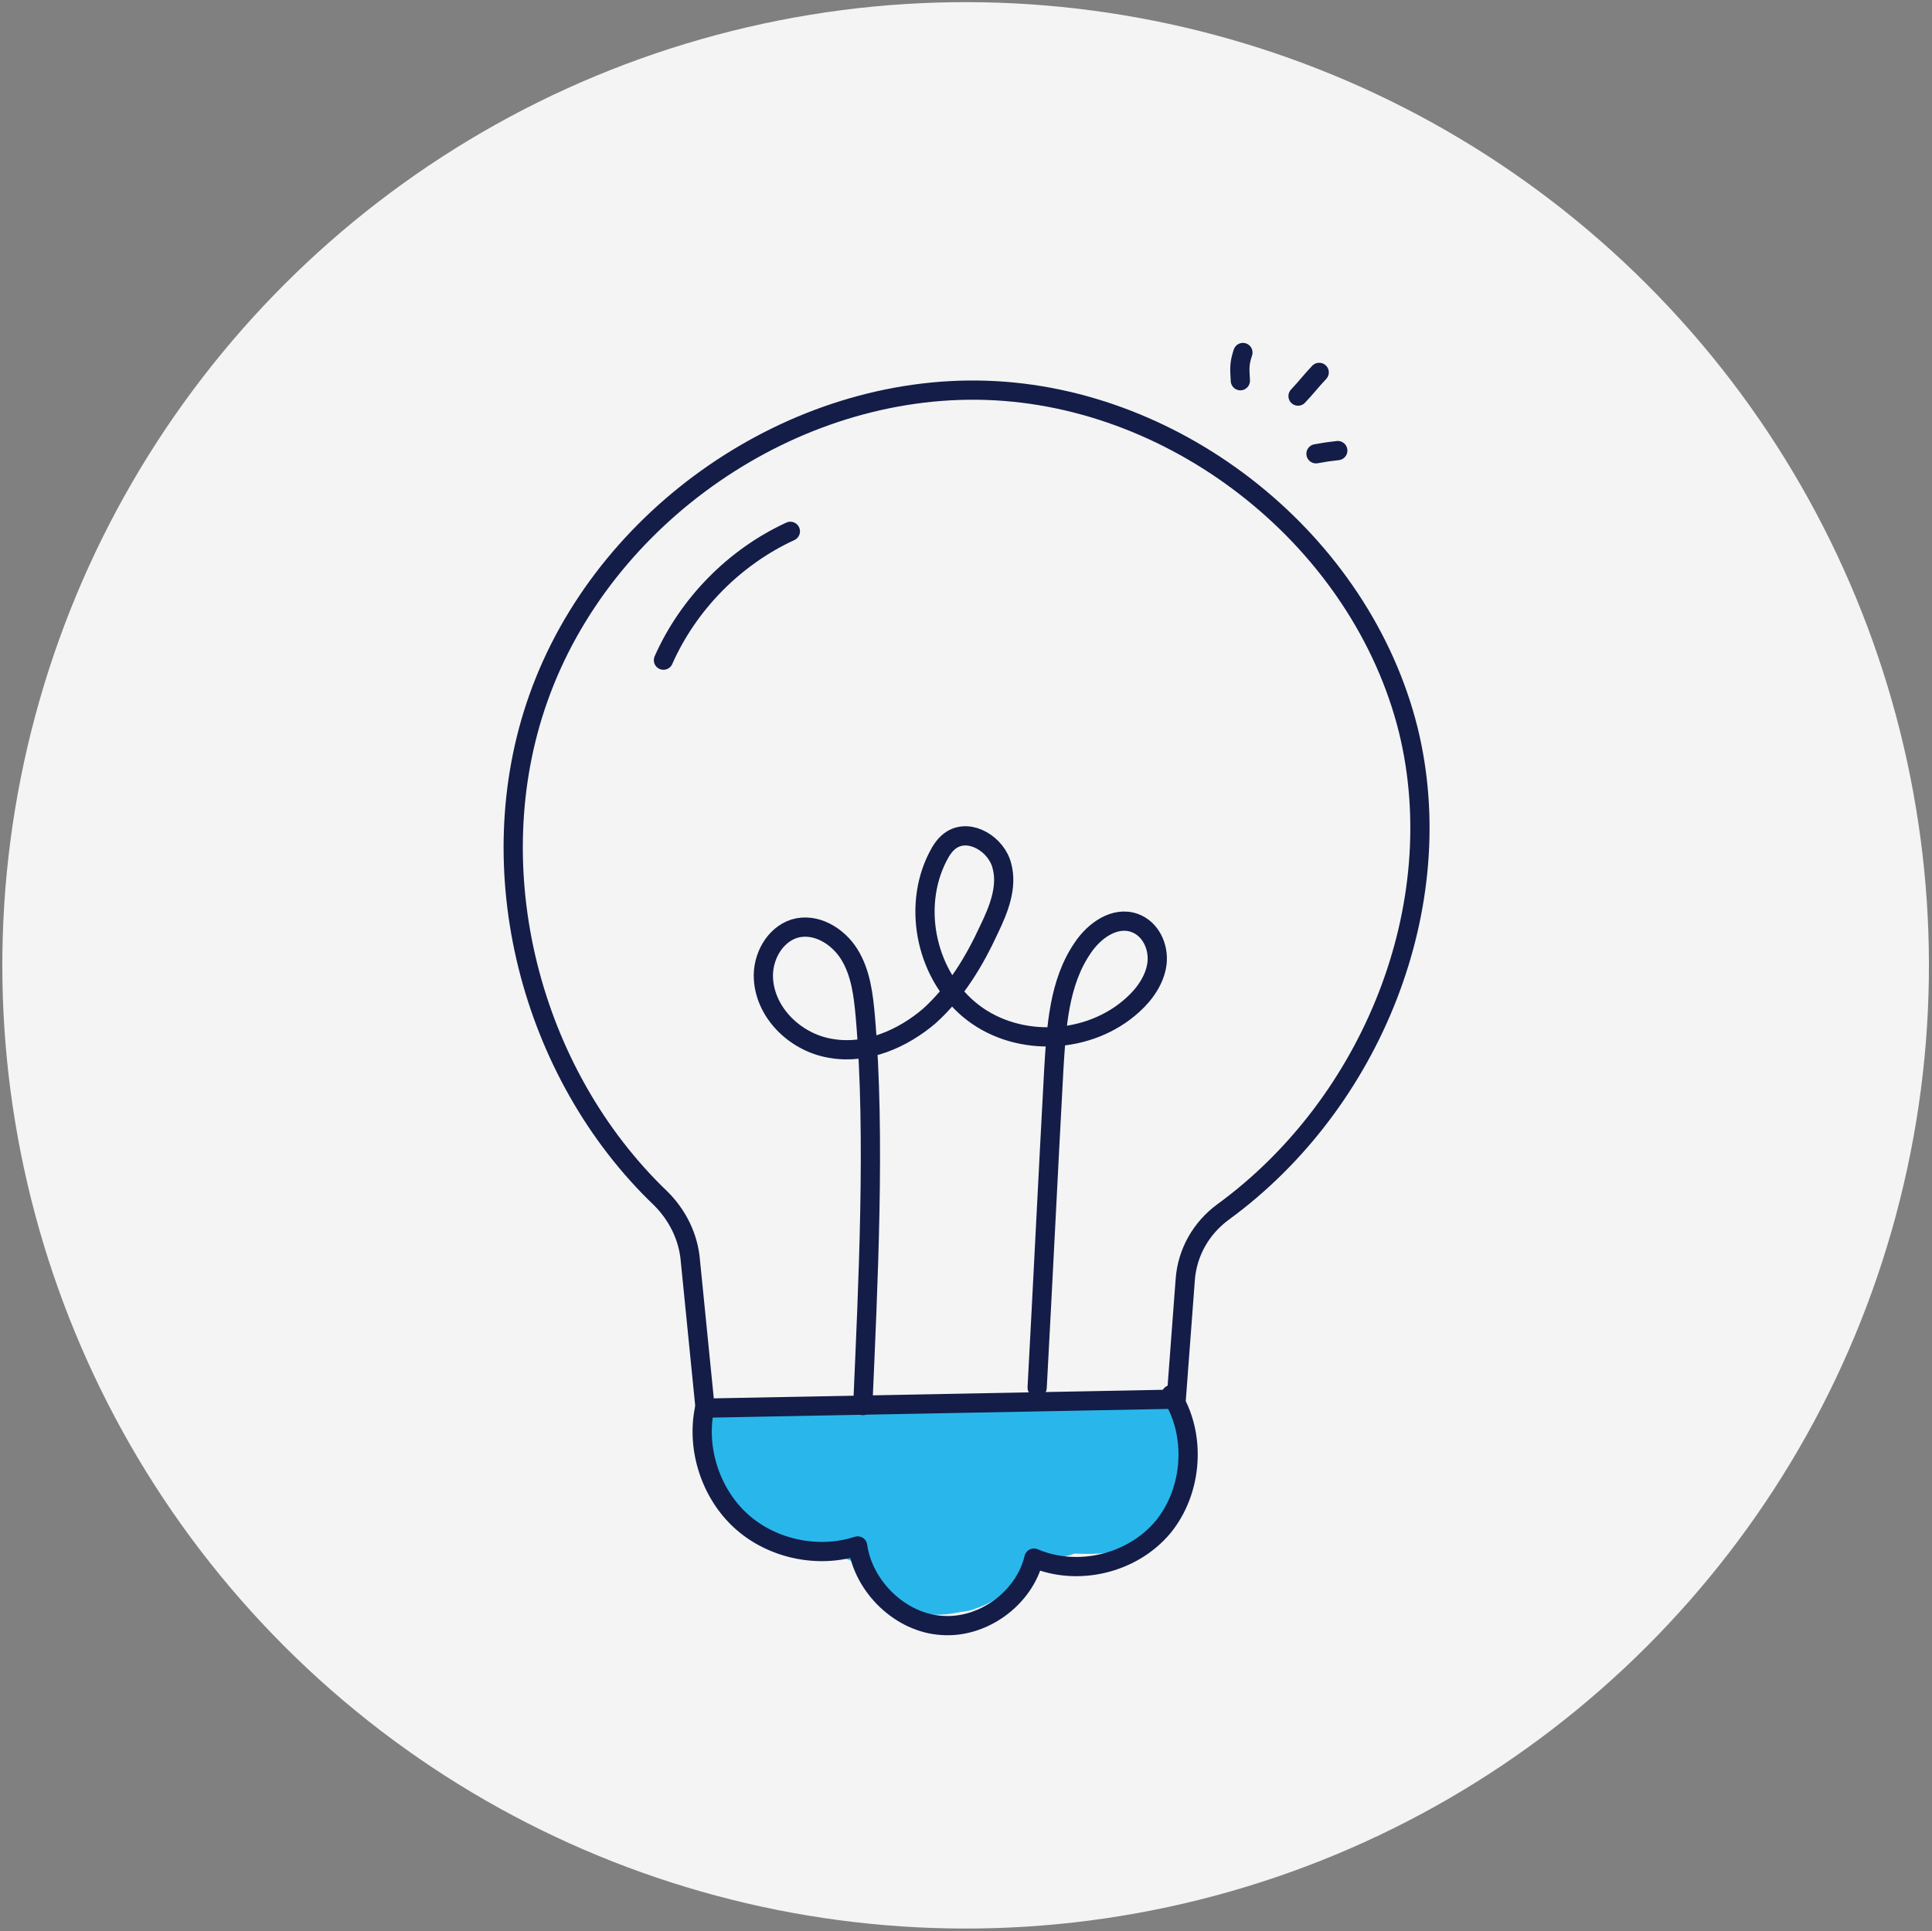 <?xml version="1.0" encoding="utf-8"?>
<!-- Generator: Adobe Illustrator 28.1.0, SVG Export Plug-In . SVG Version: 6.00 Build 0)  -->
<svg version="1.1" xmlns="http://www.w3.org/2000/svg" xmlns:xlink="http://www.w3.org/1999/xlink" x="0px" y="0px"
	 viewBox="0 0 301.4 301.3" style="enable-background:new 0 0 301.4 301.3;" xml:space="preserve">
<rect x="0" y="0" width="301.4" height="301.3" fill="#808080" stroke="none"/>
<style type="text/css">
	.st0{display:none;}
	.st1{display:inline;}
	.st2{fill:#F4F4F4;}
	.st3{fill:none;stroke:#131D48;stroke-width:3;stroke-linecap:round;stroke-linejoin:round;stroke-miterlimit:10;}
	.st4{fill:#29B7EB;}
	.st5{fill:none;stroke:#010101;stroke-width:3.455;stroke-linecap:round;stroke-linejoin:round;stroke-miterlimit:10;}
	.st6{fill:#FFFFFF;}
	.st7{display:inline;fill:#F4F4F4;}
	.st8{fill:none;stroke:#FFFFFF;stroke-width:4;stroke-linecap:round;stroke-linejoin:round;stroke-miterlimit:10;}
	.st9{fill-rule:evenodd;clip-rule:evenodd;fill:#29B7EB;}
	.st10{fill:none;stroke:#010101;stroke-width:3.455;stroke-miterlimit:10;}
	.st11{fill:#29B7EB;stroke:#010101;stroke-width:3.455;stroke-linecap:round;stroke-linejoin:round;stroke-miterlimit:10;}
</style>
<g id="Layer_1" class="st0">
	<g class="st1">
		
			<ellipse transform="matrix(0.707 -0.707 0.707 0.707 -62.247 150.278)" class="st2" cx="150.3" cy="150.3" rx="150.3" ry="150.3"/>
		<g>
			<path class="st3" d="M75.7,94.8c-2.3,0-4.7,0.9-6.3,2.6c-1.7,1.6-2.6,4-2.6,6.3c0,0,0.5,102.6,0.6,103c0.1,2.4,1,4.7,2.6,6.4
				c1.6,1.7,3.9,2.8,6.2,3c0,0,126.6-0.2,126.9-0.3c4.4,0.1,8.7-3,9.9-7.3c0,0-0.1-103.7-0.6-103.6c-0.3-2.6-0.5-5.2-1.9-7.4
				c-1.3-2.2-4-3.8-6.5-3.1L75.7,94.8z"/>
			<path class="st3" d="M67.5,190.6c48.4-2.5,97.1-1.8,145.5-1.4"/>
			<path class="st3" d="M125.5,216.6c-1.2,8.6-6.8,17.5-14.2,22"/>
			<path class="st3" d="M153.7,216.6c1.8,9,8,17.5,16.3,21.6"/>
			<path class="st3" d="M101.7,238.8c25.6-0.2,51.3-0.3,76.9-0.5"/>
			<path class="st4" d="M142.9,197.1c-1.9-1.2-4.6-1.1-6.4,0.3c-1.8,1.4-2.6,3.9-2,6.1c0.7,2.2,2.8,3.8,5,3.9
				c2.3,0.1,4.5-1.5,5.2-3.6C145.6,201.6,145.1,198.5,142.9,197.1z"/>
			<g>
				<g>
					<path class="st4" d="M238.9,104.8c-1.8,7.3-6.3,13.9-12.4,18.3c-1.5,1.1-3.2,2-4.9,2.8c-8.6,3.9-18.9,3.6-27.2-0.9
						c-0.9-0.5-1.8-1-2.6-1.6c-7.7-5.3-12.7-14.1-14-23.3c-1.2-8.2,0.6-17,5.8-23.4c2-2.5,4.5-4.6,7.3-6.2c13.1-7.8,30-5.9,40.4,5.3
						c0.7,0.8,1.4,1.6,2,2.4C238.9,85.6,241.1,95.6,238.9,104.8z"/>
				</g>
			</g>
			<g>
				<g>
					<path class="st5" d="M232.7,64.1c0.4-2.3,0.1-2.1,0.5-4.3"/>
					<path class="st5" d="M243.5,65.9c2.4-2.2,1.8-1.7,4.2-4"/>
					<path class="st5" d="M244.8,75c1.9,0.4,1.9,0.4,3.8,0.8"/>
				</g>
				<g>
					<path class="st3" d="M232.7,64.1c0.4-2.3,0.1-2.1,0.5-4.3"/>
					<path class="st3" d="M243.5,65.9c2.4-2.2,1.8-1.7,4.2-4"/>
					<path class="st3" d="M244.8,75c1.9,0.4,1.9,0.4,3.8,0.8"/>
				</g>
			</g>
			<path class="st6" d="M193.4,93.9c0.7-0.8,1.5-1.6,2.5-2.1c0.7-0.4,1.6-0.2,2.2,0.3c1.8,1.7,3.7,3.5,5.6,5.2
				c0.7,0.7,1.9,0.6,2.6-0.1c4-4,8.1-8,12.3-12.2c0.7-0.7,1.8-0.8,2.6-0.1c0.8,0.6,1.5,1.3,2.2,2.1c0.7,0.7,0.7,1.9,0,2.6l-17,17.4
				c-0.8,0.8-2,0.8-2.7,0l-10-10.6C192.9,95.7,192.8,94.7,193.4,93.9z"/>
			<path class="st4" d="M191.8,132v8.3c0,1.9-1.5,3.5-3.5,3.5H91.1c-1.9,0-3.5-1.5-3.5-3.5v-24.5c0-1.9,1.5-3.4,3.5-3.4h82.5
				c3,6.8,7.7,12.8,13.8,17.1c1,0.7,2,1.3,3.1,1.9C190.9,131.6,191.4,131.8,191.8,132z"/>
			<path class="st4" d="M105.6,172.8h-18v-16.9h18c0.8,0,1.4,0.6,1.4,1.4v14.2C107,172.2,106.4,172.8,105.6,172.8z"/>
			<path class="st4" d="M148,172.8h-16.6c-0.8,0-1.4-0.6-1.4-1.4v-14.2c0-0.8,0.6-1.4,1.4-1.4H148c0.8,0,1.4,0.6,1.4,1.4v14.2
				C149.4,172.2,148.8,172.8,148,172.8z"/>
			<path class="st4" d="M190.4,172.8h-16.6c-0.8,0-1.4-0.6-1.4-1.4v-14.2c0-0.8,0.6-1.4,1.4-1.4h16.6c0.8,0,1.4,0.6,1.4,1.4v14.2
				C191.8,172.2,191.2,172.8,190.4,172.8z"/>
		</g>
	</g>
</g>
<g id="Layer_2" class="st0">
	
		<ellipse transform="matrix(0.707 -0.707 0.707 0.707 -62.376 150.687)" class="st7" cx="150.7" cy="150.6" rx="150.3" ry="150.3"/>
	<g class="st1">
		<line class="st3" x1="127.2" y1="131.5" x2="99" y2="131.7"/>
		<line class="st3" x1="163.1" y1="151.5" x2="98.9" y2="151.5"/>
		<g>
			<g>
				<g>
					<g>
						<path class="st5" d="M69.7,163.1c0.5-17.3,0.4-56.7,0.3-75.6C70,81.7,74.7,77,80.5,77c20.7-0.1,98.3,0.2,124.4,0.4
							c4.8,0,8.7,3.9,8.9,8.7c0.2,8.3,0.4,24.6,0.5,35.1"/>
						<path class="st5" d="M182.3,198.8c-28.3,1.5-58.5,1.3-86.8,0.4"/>
						<path class="st5" d="M71.3,96.8c46.3,0.1,95.8,0.1,142.1,0.2"/>
					</g>
				</g>
				<g>
					<g>
						<path class="st3" d="M69.7,163.1c0.5-17.3,0.4-56.7,0.3-75.6C70,81.7,74.7,77,80.5,77c20.7-0.1,98.3,0.2,124.4,0.4
							c4.8,0,8.7,3.9,8.9,8.7c0.2,8.3,0.4,24.6,0.5,35.1"/>
						<path class="st3" d="M182.3,198.8c-28.3,1.5-58.5,1.3-86.8,0.4"/>
						<path class="st3" d="M71.3,96.8c46.3,0.1,95.8,0.1,142.1,0.2"/>
					</g>
				</g>
			</g>
			<g>
				<g>
					<path class="st4" d="M79.9,166.5c-6.1-3.2-13-4.5-19.8-3.5c-4.8,0.8-8.4,2.4-11.8,4.8c-5.4,3.8-8.9,9.9-10.2,16.4
						c-2.3,11.5,2.7,24.2,12.4,30.8c9.7,6.6,23.5,6.6,33.1-0.2c9.6-6.8,14.2-19.9,10.7-31.2C91.9,175.7,87,170.3,79.9,166.5z"/>
					<path class="st3" d="M79.9,166.5c-6.1-3.2-13-4.5-19.8-3.5c-4.8,0.8-8.4,2.4-11.8,4.8c-5.4,3.8-8.9,9.9-10.2,16.4
						c-2.3,11.5,2.7,24.2,12.4,30.8c9.7,6.6,23.5,6.6,33.1-0.2c9.6-6.8,14.2-19.9,10.7-31.2C91.9,175.7,87,170.3,79.9,166.5z"/>
				</g>
			</g>
		</g>
		<g>
			<g>
				<line class="st5" x1="212.9" y1="68.9" x2="213.3" y2="65.7"/>
				<line class="st5" x1="220.8" y1="70.2" x2="223.9" y2="67.3"/>
				<line class="st5" x1="221.1" y1="77.9" x2="223.9" y2="78.5"/>
			</g>
			<g>
				<line class="st3" x1="212.9" y1="68.9" x2="213.3" y2="65.7"/>
				<line class="st3" x1="220.8" y1="70.2" x2="223.9" y2="67.3"/>
				<line class="st3" x1="221.1" y1="77.9" x2="223.9" y2="78.5"/>
			</g>
		</g>
		<path class="st4" d="M83.7,84.4c-2.1,0.3-3.6,2.6-3.1,4.6c0.5,2,2.9,3.3,4.9,2.7c2-0.6,3.2-3,2.6-5c-0.6-2-3-3.3-4.9-2.6
			C81.3,84.9,80.6,87.8,83.7,84.4z"/>
		<path class="st4" d="M102.9,84.4c-2.1,0.3-3.6,2.6-3.1,4.6c0.5,2,2.9,3.3,4.9,2.7c2-0.6,3.2-3,2.6-5c-0.6-2-3-3.3-4.9-2.6
			C100.6,84.9,99.8,87.8,102.9,84.4z"/>
		<path class="st4" d="M122.2,84.4c-2.1,0.3-3.6,2.6-3.1,4.6s2.9,3.3,4.9,2.7c2-0.6,3.2-3,2.6-5c-0.6-2-3-3.3-4.9-2.6
			C119.8,84.9,119.1,87.8,122.2,84.4z"/>
		<path class="st3" d="M189.7,123.4c-2.8-0.2-5.3,2-6.4,4.6c-1.1,2.6-1,5.5-1,8.3c0.6,24.9,0.1,50.8,0.7,75.7
			c0.1,4.8,0.5,10.2,4.2,13.3c2.5,2.1,6,2.5,9.2,2.8c12.6,1.1,26.4,0.2,39.1-0.7c2.6-0.2,5.4-0.5,7-2.5c1.4-1.7,1.5-4.2,1.5-6.4
			c0.2-28.8,0.3-57.7,0.5-86.5c0-2,0-4.2-1.2-5.9c-1.8-2.5-5.4-2.8-8.5-2.8C220.1,123.1,205.3,123,189.7,123.4z"/>
		<line class="st3" x1="206.4" y1="131.9" x2="219.9" y2="131.9"/>
		<line class="st3" x1="206.4" y1="220.2" x2="219.9" y2="220.2"/>
		<path class="st8" d="M55.8,192.1c2,2.6,4,4.1,6,6.7c4.4-4.7,8.7-9.1,14.1-14.3"/>
	</g>
</g>
<g id="Layer_3" class="st0">
	
		<ellipse transform="matrix(0.707 -0.707 0.707 0.707 -62.376 150.687)" class="st7" cx="150.7" cy="150.6" rx="150.3" ry="150.3"/>
	<g class="st1">
		<path class="st4" d="M236.6,102.7h-2.8c-56-0.1-112.1-0.2-168.1-0.2l-2.9,0c0-3.8-0.1-7-0.1-9.4c0-7,5.6-12.7,12.6-12.7
			c25-0.1,118.9,0.3,150.4,0.4c5.8,0,10.6,4.7,10.7,10.5C236.6,92.1,236.6,96.3,236.6,102.7z"/>
		<path class="st3" d="M236.6,102.7h-2.8c-56-0.1-112.1-0.2-168.1-0.2l-2.9,0c0-3.8-0.1-7-0.1-9.4c0-7,5.6-12.7,12.6-12.7
			c25-0.1,118.9,0.3,150.4,0.4c5.8,0,10.6,4.7,10.7,10.5C236.6,92.1,236.6,96.3,236.6,102.7z"/>
		<path class="st3" d="M236.6,221.5c-0.1,4.5-3.6,8.1-8.1,8.3c-33.2,1.4-114.8,1-153.7,0.8c-6,0-10.8-4.9-10.8-10.8
			c0.1-28.2-0.9-89.3-1.2-117.3l2.9,0c56,0.1,112.1,0.2,168.1,0.2h2.8C236.7,132.8,236.8,212.2,236.6,221.5z"/>
		<path class="st6" d="M84.2,87.9c-2.2,0.3-3.9,2.8-3.3,4.9c0.6,2.2,3.1,3.6,5.3,2.9c2.1-0.7,3.5-3.2,2.8-5.4
			c-0.6-2.1-3.2-3.6-5.3-2.8C81.7,88.5,80.9,91.6,84.2,87.9z"/>
		<path class="st6" d="M104.9,87.9c-2.2,0.3-3.9,2.8-3.3,4.9c0.6,2.2,3.1,3.6,5.3,2.9c2.1-0.7,3.5-3.2,2.8-5.4
			c-0.6-2.1-3.2-3.6-5.3-2.8C102.3,88.5,101.5,91.6,104.9,87.9z"/>
		<path class="st6" d="M125.6,87.9c-2.2,0.3-3.9,2.8-3.3,4.9c0.6,2.2,3.1,3.6,5.3,2.9c2.1-0.7,3.5-3.2,2.8-5.4
			c-0.6-2.1-3.2-3.6-5.3-2.8C123,88.5,122.2,91.6,125.6,87.9z"/>
		<path class="st3" d="M233.3,69.5c0.5-3,0.1-2.7,0.6-5.6"/>
		<path class="st3" d="M247.3,71.9c3.1-2.9,2.4-2.3,5.5-5.1"/>
		<path class="st3" d="M249,83.7c2.5,0.5,2.5,0.5,5,1"/>
		<path class="st3" d="M113.3,210"/>
		<path class="st3" d="M178,187.9"/>
		<path class="st3" d="M97.7,126.4"/>
		<g>
			<g>
				<g>
					<line class="st5" x1="83.8" y1="123.9" x2="193.7" y2="123.9"/>
					<polyline class="st5" points="135.9,172.5 83.8,172.5 83.8,139.3 157.1,139.3 					"/>
					<rect x="83.8" y="185.2" class="st5" width="20.5" height="17.9"/>
					<rect x="123.8" y="185.2" class="st5" width="20.5" height="17.9"/>
				</g>
			</g>
			<g>
				<g>
					<line class="st3" x1="83.8" y1="123.9" x2="193.7" y2="123.9"/>
					<polyline class="st3" points="135.9,172.5 83.8,172.5 83.8,139.3 157.1,139.3 					"/>
					<rect x="83.8" y="185.2" class="st3" width="20.5" height="17.9"/>
					<rect x="123.8" y="185.2" class="st3" width="20.5" height="17.9"/>
				</g>
			</g>
		</g>
		<path class="st9" d="M189.6,148.1c-6.6-6.6-16.3-8.1-24.4-4.5l14.4,14.4l-11,11l-14.4-14.4c-3.6,8-2.1,17.8,4.5,24.4
			c6.2,6.2,15.1,7.9,22.8,5.1l33.4,33.4c3.7,3.7,9.6,3.7,13.3,0c3.7-3.7,3.7-9.6,0-13.3l-33.4-33.4
			C197.4,163.2,195.8,154.3,189.6,148.1z"/>
	</g>
</g>
<g id="Layer_4" class="st0">
	
		<ellipse transform="matrix(0.707 -0.707 0.707 0.707 -62.376 150.687)" class="st7" cx="150.7" cy="150.6" rx="150.3" ry="150.3"/>
	<g class="st1">
		<path class="st3" d="M133.8,119.5c-4.4,4.4-8.7,8.7-12.5,12.7c-6.1,6.3-11.5,11.9-15.6,16.4l-1.7-1.8c-13.2-4.4-27.4-4.4-41.2-4.2
			c7.2-6.2,14.9-12,23-17.1c11.9-7.6,23.7-12,46.2-7.8L133.8,119.5z"/>
		<path class="st3" d="M171.3,211c-5.1,8.1-10.9,15.8-17.1,23c0.1-13.9,0.2-28.1-4.2-41.2l-0.2-0.2l15.6-15.4l13.1-13l0.6,0.6
			C183.3,187.4,178.9,199.2,171.3,211z"/>
		<path class="st4" d="M235.4,63.6c-0.4,6-2.4,17.5-5,28.7c-7.8-4.1-14.2-10.7-20.3-17.2c-1.9-2-3.8-4-5.3-6.3l0-0.1
			c11.8-3.3,24.7-6.1,29.9-5.5L235.4,63.6z"/>
		<path class="st4" d="M132.8,185.8l-0.5,0.5c-8.2,12.4-22.6,20.4-37.4,20.9c0.5-4.8-0.4-9.6-0.2-14.4c0.6-11.4,8.4-22.2,19.1-26.2
			C120.3,173.2,127.2,180.2,132.8,185.8z"/>
		<path class="st3" d="M235.4,63.6c-0.4,6-2.4,17.5-5,28.7c-7.8-4.1-14.2-10.7-20.3-17.2c-1.9-2-3.8-4-5.3-6.3l0-0.1
			c11.8-3.3,24.7-6.1,29.9-5.5L235.4,63.6z"/>
		<path class="st3" d="M230.4,92.3c-2.6,11.1-6,21.8-9.3,26.5c-5.1,7.5-11.2,14.1-17.6,20.6l-25,24.7l-13.1,13l-0.5-0.5
			c-14-14.2-27.9-28.5-41.9-42.7l-1.7-1.7c3.9-4,8.1-8.3,12.5-12.7c8.3-8.4,17.4-17.3,26.6-26.1c6.9-6.6,13.8-12.9,22-17.1
			c3.6-1.8,12.6-4.9,22.3-7.5l0,0.1c1.5,2.3,3.5,4.3,5.3,6.3C216.2,81.6,222.6,88.2,230.4,92.3z"/>
		<path class="st3" d="M132.8,185.8l-0.5,0.5c-8.2,12.4-22.6,20.4-37.4,20.9c0.5-4.8-0.4-9.6-0.2-14.4c0.6-11.4,8.4-22.2,19.1-26.2
			C120.3,173.2,127.2,180.2,132.8,185.8z"/>
		<path class="st3" d="M113.9,166.6C113.9,166.6,113.8,166.6,113.9,166.6"/>
		<path class="st3" d="M74.6,183.6c-6.4,7.4-6.2,7.6-13.3,14.3"/>
		<path class="st3" d="M117.4,223.1c-5.1,5.5-6.5,7.4-11.6,12.9"/>
		<path class="st3" d="M80.8,220.6c-8.8,8.6-12.3,12.3-21.1,20.9"/>
		<line class="st3" x1="230.4" y1="92.3" x2="230.4" y2="92.3"/>
		<path class="st3" d="M165.4,177.1l-15.6,15.4l-1.2,1.2c-2.2,2.2-5.7,2.2-7.9,0c-2-2.1-4.7-4.8-7.8-7.9c-5.6-5.7-12.5-12.6-19-19.2
			c-3.2-3.2-6.3-6.3-9.1-9.2c-2.1-2.1-2.2-5.5-0.1-7.7c0.3-0.4,0.7-0.8,1.1-1.2c4.1-4.5,9.5-10.1,15.6-16.4l1.7,1.7
			c14,14.3,27.9,28.5,41.9,42.7L165.4,177.1z"/>
		<circle class="st4" cx="180.8" cy="115.4" r="15.7"/>
	</g>
</g>
<g id="Layer_5" class="st0">
	
		<ellipse transform="matrix(0.707 -0.707 0.707 0.707 -62.376 150.687)" class="st7" cx="150.7" cy="150.6" rx="150.3" ry="150.3"/>
	<g class="st1">
		<g>
			<g>
				<g>
					<path class="st10" d="M130.3,165.9l-16.7,1.5l0.6,21.3l15.5,2.1c1.1,4.7,2.8,9.1,5.1,13.2l-10.8,14.4l13.1,13.7l14.9-10.2
						c4,2.5,8.3,4.4,12.9,5.7l2.6,17.9l18.9,0.4l3.4-17.7c4.7-1.1,9.1-2.8,13.2-5.1l14.4,10.8l13.7-13.1L221,206
						c2.5-4,4.5-8.4,5.8-13.1l17.8-2.5l0.4-18.9l-17.7-3.3c-1.1-4.7-2.8-9.1-5.1-13.2l10.8-14.5L220,126.8l-15,10.1
						c-4-2.5-8.3-4.4-13-5.7l-2.5-17.8l-18.9-0.4l-3.3,17.7"/>
				</g>
			</g>
			<g>
				<g>
					<path class="st3" d="M130.3,165.9l-16.7,1.5l0.6,21.3l15.5,2.1c1.1,4.7,2.8,9.1,5.1,13.2l-10.8,14.4l13.1,13.7l14.9-10.2
						c4,2.5,8.3,4.4,12.9,5.7l2.6,17.9l18.9,0.4l3.4-17.7c4.7-1.1,9.1-2.8,13.2-5.1l14.4,10.8l13.7-13.1L221,206
						c2.5-4,4.5-8.4,5.8-13.1l17.8-2.5l0.4-18.9l-17.7-3.3c-1.1-4.7-2.8-9.1-5.1-13.2l10.8-14.5L220,126.8l-15,10.1
						c-4-2.5-8.3-4.4-13-5.7l-2.5-17.8l-18.9-0.4l-3.3,17.7"/>
				</g>
			</g>
		</g>
		<path class="st3" d="M170.3,111.8c-1-4.5-2.7-8.8-4.9-12.7l10.4-13.9L163.2,72l-14.4,9.7c-3.8-2.4-8-4.2-12.5-5.5L133.9,59
			l-18.2-0.4l-3.2,17c-4.5,1-8.8,2.7-12.7,4.9L85.9,70.2L72.7,82.8l9.7,14.4c-2.4,3.8-4.2,8-5.5,12.4L60.9,111l0.6,20.5l14.9,2
			c1.1,4.5,2.7,8.8,4.9,12.7l-10.4,13.8l12.6,13.2l14.3-9.8c3.8,2.4,8,4.3,12.5,5.5"/>
		
			<ellipse transform="matrix(1 -2.962215e-02 2.962215e-02 1 -5.221 5.358)" class="st4" cx="178.2" cy="178.9" rx="25" ry="25"/>
		<path class="st4" d="M148.4,122.6c0,5.8-2,11.2-5.3,15.4c-1.1,1.4-2.4,2.7-3.8,3.9c-4.3,3.6-9.9,5.7-15.9,5.7
			c-13.8,0-25-11.2-25-25c0-13.8,11.2-25,25-25C137.2,97.6,148.4,108.8,148.4,122.6z"/>
		<path class="st6" d="M140.5,142c-0.7,0-1.4-0.3-1.9-0.8L119,122c-1.1-1.1-1.1-2.8,0-3.9c1.1-1.1,2.8-1.1,3.9,0l19.6,19.3
			c1.1,1.1,1.1,2.8,0,3.9C141.9,141.8,141.2,142,140.5,142z"/>
		<path class="st4" d="M182.4,180.6c-0.5,0.5-1.2,0.8-1.9,0.8c-0.7,0-1.4-0.3-1.9-0.8l-39.2-38.7c1.4-1.2,2.7-2.5,3.8-3.9l39.3,38.8
			C183.4,177.8,183.4,179.6,182.4,180.6z"/>
		<path class="st6" d="M130.4,114.9h-14.2c-0.8,0-1.5,0.7-1.5,1.5v13.9c0,1.3,1.6,2,2.6,1.1l14.2-13.9
			C132.5,116.6,131.8,114.9,130.4,114.9z"/>
	</g>
</g>
<g id="Layer_6" class="st0">
	
		<ellipse transform="matrix(0.707 -0.707 0.707 0.707 -62.376 150.687)" class="st7" cx="150.7" cy="150.6" rx="150.3" ry="150.3"/>
	<g class="st1">
		<path class="st3" d="M195,170.2v62.6c0,2.2-1.8,3.9-3.9,3.9c-42.9,1.4-84.9,2.5-117.1,0c-2.2,0-3.9-1.8-3.9-3.9
			c-1.9-38.9-4-77.8,0-115.1c0-2.2,1.8-3.9,3.9-3.9c24-1.9,46.2-2.2,65.6,0"/>
		<path class="st3" d="M133.2,235v-21.4h4.8c4.4,0,7.9-3.6,7.9-7.9v0c0-4.4-3.6-7.9-7.9-7.9h-4.8v-23.2"/>
		<path class="st3" d="M133.2,115.7v21.1h4.8c4.4,0,7.9,3.6,7.9,7.9v0c0,4.4-3.6,7.9-7.9,7.9h-4.8v23.2"/>
		<path class="st3" d="M195,175.2h-23.4v-4.8c0-4.4-3.6-7.9-7.9-7.9h0c-4.4,0-7.9,3.6-7.9,7.9v4.8h-23.2"/>
		<path class="st3" d="M71.3,175.2h23.4v4.8c0,4.4,3.6,7.9,7.9,7.9h0c4.4,0,7.9-3.6,7.9-7.9v-4.8h23.2"/>
		<line class="st3" x1="194" y1="57.1" x2="194" y2="47.1"/>
		<line class="st3" x1="148.5" y1="99.1" x2="138.5" y2="99.1"/>
		<line class="st3" x1="249.4" y1="100.6" x2="239.4" y2="100.6"/>
		<line class="st3" x1="162.8" y1="69.9" x2="155.6" y2="62.9"/>
		<line class="st3" x1="235.2" y1="135.5" x2="228" y2="128.5"/>
		<line class="st3" x1="224.4" y1="69.9" x2="231.6" y2="62.9"/>
		<path class="st3" d="M209.6,145.4c0,1.9-1.5,3.4-3.4,3.4c-7.7,0.9-15.8,0.8-24.4,0c-1.9,0-3.4-1.5-3.4-3.4
			c-0.6-3.8-0.6-8.2,0-13.3v-0.1c10.9-0.8,21.3-0.9,31.3,0v0.1C210.1,136,210.2,140.4,209.6,145.4z"/>
		<path class="st4" d="M228.7,101.1c-0.3,13.6-7.8,25.3-19.1,31v-0.1c-9.9-0.9-20.4-0.8-31.3,0v0.1c-11.3-5.7-19.1-17.4-19.1-31
			c0-19.2,15.6-35.1,34.7-34.7C217.3,66.8,229.2,82,228.7,101.1z"/>
		<path class="st3" d="M228.7,101.1c-0.3,13.6-7.8,25.3-19.1,31v-0.1c-9.9-0.9-20.4-0.8-31.3,0v0.1c-11.3-5.7-19.1-17.4-19.1-31
			c0-19.2,15.6-35.1,34.7-34.7C217.3,66.8,229.2,82,228.7,101.1z"/>
		<path class="st3" d="M178.4,132.1C178.4,132.1,178.3,132.1,178.4,132.1"/>
	</g>
</g>
<g id="Layer_7" class="st0">
	<circle class="st7" cx="150.7" cy="150.6" r="150.3"/>
	<g class="st1">
		<path class="st4" d="M233,107.8h-2.6c-53.7-0.1-107.5-0.2-161.2-0.2l-2.7,0c0-3.7-0.1-6.7-0.1-9c0-6.7,5.4-12.2,12.1-12.2
			c24-0.1,114,0.3,144.3,0.4c5.6,0,10.1,4.5,10.3,10.1C233,97.6,233,101.7,233,107.8z"/>
		<path class="st3" d="M233,107.8h-2.6c-53.7-0.1-107.5-0.2-161.2-0.2l-2.7,0c0-3.7-0.1-6.7-0.1-9c0-6.7,5.4-12.2,12.1-12.2
			c24-0.1,114,0.3,144.3,0.4c5.6,0,10.1,4.5,10.3,10.1C233,97.6,233,101.7,233,107.8z"/>
		<path class="st3" d="M233.1,221.7c-0.1,4.3-3.5,7.8-7.8,8c-31.8,1.3-110.2,0.9-147.4,0.8c-5.7,0-10.3-4.7-10.3-10.4
			c0.1-27-0.9-85.7-1.1-112.5l2.7,0c53.7,0.1,107.5,0.2,161.2,0.2h2.6C233.1,136.7,233.2,212.8,233.1,221.7z"/>
		<path class="st6" d="M86.9,93.7c-2.1,0.3-3.7,2.7-3.2,4.7c0.5,2.1,3,3.4,5,2.8c2.1-0.6,3.3-3.1,2.7-5.1c-0.6-2.1-3.1-3.4-5.1-2.6
			C84.4,94.2,83.7,97.2,86.9,93.7z"/>
		<path class="st6" d="M106.7,93.7c-2.1,0.3-3.7,2.7-3.2,4.7c0.5,2.1,3,3.4,5,2.8c2.1-0.6,3.3-3.1,2.7-5.1c-0.6-2.1-3.1-3.4-5.1-2.6
			C104.3,94.2,103.5,97.2,106.7,93.7z"/>
		<path class="st6" d="M126.6,93.7c-2.1,0.3-3.7,2.7-3.2,4.7c0.5,2.1,3,3.4,5,2.8c2.1-0.6,3.3-3.1,2.7-5.1c-0.6-2.1-3.1-3.4-5.1-2.6
			C124.1,94.2,123.3,97.2,126.6,93.7z"/>
		<path class="st3" d="M229.9,76c0.5-2.8,0.1-2.6,0.6-5.4"/>
		<path class="st3" d="M243.3,78.3c2.9-2.8,2.3-2.2,5.2-4.9"/>
		<path class="st3" d="M244.9,89.6c2.4,0.5,2.4,0.5,4.8,1"/>
		<path class="st3" d="M114.8,210.8"/>
		<line class="st3" x1="157" y1="218.7" x2="162.2" y2="201.7"/>
		<line class="st3" x1="151.8" y1="190.9" x2="151.8" y2="182.9"/>
		<line class="st3" x1="130.9" y1="196.8" x2="126.8" y2="189.6"/>
		<line class="st3" x1="116.1" y1="212.3" x2="108.4" y2="207.9"/>
		<line class="st3" x1="195.1" y1="207.9" x2="187.5" y2="212.3"/>
		<line class="st3" x1="176.8" y1="189.6" x2="172.6" y2="196.8"/>
		<path class="st3" d="M86.2,229.7c0-36.3,29.4-65.6,65.6-65.6c36.2,0,65.6,29.4,65.6,65.6"/>
		<path class="st3" d="M102.6,229.7c0-27.2,22-49.2,49.2-49.2c27.2,0,49.2,22,49.2,49.2"/>
		<path class="st11" d="M140.9,229.7c0-6,4.9-10.9,10.9-10.9c6,0,10.9,4.9,10.9,10.9"/>
		<line class="st3" x1="155.3" y1="130.6" x2="99.9" y2="130.5"/>
		<line class="st3" x1="200.7" y1="144.6" x2="98.7" y2="144.9"/>
	</g>
</g>
<g id="Layer_8" class="st0">
	
		<ellipse transform="matrix(0.707 -0.707 0.707 0.707 -62.376 150.687)" class="st7" cx="150.7" cy="150.6" rx="150.3" ry="150.3"/>
	<g class="st1">
		<path class="st4" d="M157.4,206.1c0,14.9,12,26.9,26.9,26.9c14.9,0,26.9-12,26.9-26.9c0-0.6,0-1.1-0.1-1.7
			c12-0.1,21.7-9.9,21.7-21.9c0-4.7-1.5-9-3.9-12.5c10.2-3.9,17.5-13.8,17.5-25.4c0-9.6-5-18-12.5-22.9v-0.2c0-12.7-10.3-23-23-23
			c-1.2,0-2.4,0.1-3.6,0.3c-0.3-13.8-11.6-25-25.5-25c-14.1,0-25.5,11.4-25.5,25.5L157.4,206.1z"/>
		<path class="st3" d="M157.4,204.4c0,14.9-14.2,28.6-29.1,28.6c-14.9,0-26.9-12-26.9-26.9c0-0.6,0-1.1,0.1-1.7
			c-12-0.1-21.7-9.9-21.7-21.9c0-4.7,1.5-9,3.9-12.5c-10.2-3.9-17.5-13.8-17.5-25.4c0-9.6,5-18,12.5-22.9v-0.2c0-12.7,10.3-23,23-23
			c1.2,0,2.4,0.1,3.6,0.3c0.3-13.8,11.6-25,25.5-25c14.1,0,25.5,11.4,25.5,25.5L157.4,204.4z"/>
		<path class="st3" d="M132.1,98.4c1.5,2.7,2.3,5.8,2.3,9.1c0,10.4-8.4,18.8-18.8,18.8c-3.8,0-7.3-1.1-10.3-3"/>
		<path class="st3" d="M91.2,137.4c0,0,8,26.3,41,19.4"/>
		<path class="st3" d="M108.4,183.1c0,0,10.5-5.7,18.1,1.9c7.6,7.6,0,19.4,0,19.4"/>
		<path class="st3" d="M157.4,206.1c0,14.9,12,26.9,26.9,26.9c14.9,0,26.9-12,26.9-26.9c0-0.6,0-1.1-0.1-1.7
			c12-0.1,21.7-9.9,21.7-21.9c0-4.7-1.5-9-3.9-12.5c10.2-3.9,17.5-13.8,17.5-25.4c0-9.6-5-18-12.5-22.9v-0.2c0-12.7-10.3-23-23-23
			c-1.2,0-2.4,0.1-3.6,0.3c-0.3-13.8-11.6-25-25.5-25c-14.1,0-25.5,11.4-25.5,25.5L157.4,206.1z"/>
		<path class="st8" d="M180.5,98.4c-1.5,2.7-2.3,5.8-2.3,9.1c0,10.4,8.4,18.8,18.8,18.8c3.8,0,7.3-1.1,10.3-3"/>
		<path class="st8" d="M221.4,137.4c0,0-8,26.3-41,19.4"/>
		<path class="st8" d="M204.2,183.1c0,0-10.5-5.7-18.1,1.9c-7.6,7.6,0,19.4,0,19.4"/>
		<path class="st3" d="M106.8,58.3c1,2.2,1.3,2.6,2.4,4.8"/>
		<path class="st3" d="M120.2,60.4c-0.5,1.8-0.5,1.8-0.9,3.6"/>
		<path class="st3" d="M98.9,69c1.6,1.3,2.3,1.6,4.2,2.2"/>
	</g>
</g>
<g id="Layer_9">
	
		<ellipse transform="matrix(0.707 -0.707 0.707 0.707 -62.376 150.687)" class="st2" cx="150.7" cy="150.6" rx="150.3" ry="150.3"/>
	<g>
		<path class="st4" d="M183.7,233.2c0.1-0.1,0.2-0.2,0.3-0.3c2.1-2.6,0-5.5-0.2-8.7c-0.1-2.6-1.1-6.2-4.2-6.3
			c-11.2-0.9-24.1,0-33.1,0.9c-11.7,0.9-24-2.2-35.3,1.2c-2.2,1.4-2.1,8.2,0.4,7.9c-0.4,0.9,0.5,5.3,2.2,5.9
			c0.2,0.3,0.4,0.6,0.6,0.8c0,0.1,0.1,0.3,0.1,0.4c2.4,3.3,6.6,4.5,10.4,5.5c3.5,1,9.1,3.9,11.1,3.9c-1.8,1.1,0,3.5,1.8,4.3
			c0.3,0.2,0.7,0.4,1.2,0.6c0.2,0.5,0.6,0.9,1.1,1.1c2.8,1.7,6.2,1.8,9.3,1.2c0.2,0,0.3-0.1,0.5-0.1c0.8-0.1,1.6-0.2,2.2-0.5
			c2.2-0.7,4.3-1.9,5.7-3.8c0.2-0.3,0.4-0.6,0.5-0.9c0.8-0.8,1.4-1.4,1.7-1.7c0.3-0.2,0.5-0.3,0.8-0.6c2-1,4.8-0.8,6.8-1.6
			c3.7,0.1,6.8,0.2,9.7-2c1.5,1.3,4.1-1.7,4.6-3.8C181.9,235.3,184.3,233.8,183.7,233.2z"/>
		<path class="st3" d="M107.7,196.7c-0.3-3.7-2-7.1-4.6-9.7c-20.4-19.5-28.6-51.4-19.1-78.1c10.1-28.5,39.7-49,69.9-48
			c30.2,1,58.5,23.7,65.8,53c6.7,27.3-5.6,58.2-28.9,75.2c-3.4,2.5-5.6,6.3-5.9,10.6l-1.4,18.6l-73.5,1.4L107.7,196.7z"/>
		<path class="st3" d="M182.7,217.6c4,6.2,3.4,15-1.3,20.7c-4.8,5.7-13.3,7.7-20.1,4.8c-1.5,6.3-8,11-14.4,10.5
			c-6.4-0.4-12.2-6-13.1-12.4c-6.1,2-13.3,0.5-18.1-3.8c-4.8-4.3-7.1-11.3-5.8-17.6"/>
		<path class="st3" d="M134.6,219.3c0.8-18.5,2-42.1,0.4-60.6c-0.3-3.4-0.7-6.9-2.5-9.8c-1.8-2.9-5.3-5-8.6-4c-3.1,1-5,4.5-4.8,7.8
			c0.3,5.5,5.2,10.1,10.7,10.9c5.4,0.9,11-1.5,15.2-5.1c4.1-3.7,7-8.5,9.3-13.5c1.5-3.1,2.9-6.6,2-9.9c-0.8-3.3-4.9-5.9-7.8-4.1
			c-1,0.6-1.7,1.7-2.2,2.7c-4.1,8-1.7,18.8,5.5,24.3c7.2,5.5,18.2,4.9,24.9-1.2c1.9-1.7,3.5-4,3.8-6.5c0.3-2.6-1-5.4-3.5-6.3
			c-3.1-1.1-6.3,1.2-8.1,3.9c-3.7,5.4-4.1,12.3-4.5,18.9c-0.9,16.6-1.7,33.1-2.6,49.7"/>
		<path class="st3" d="M123.3,82.9c-8.7,4-15.9,11.3-19.8,20.1"/>
		<path class="st3" d="M205.8,58.1c-1.5,1.6-1.8,2.1-3.3,3.7"/>
		<path class="st3" d="M208.7,70.3c-1.7,0.2-1.7,0.2-3.4,0.5"/>
		<path class="st3" d="M193.9,55c-0.6,1.8-0.5,2.5-0.4,4.4"/>
	</g>
</g>
</svg>
